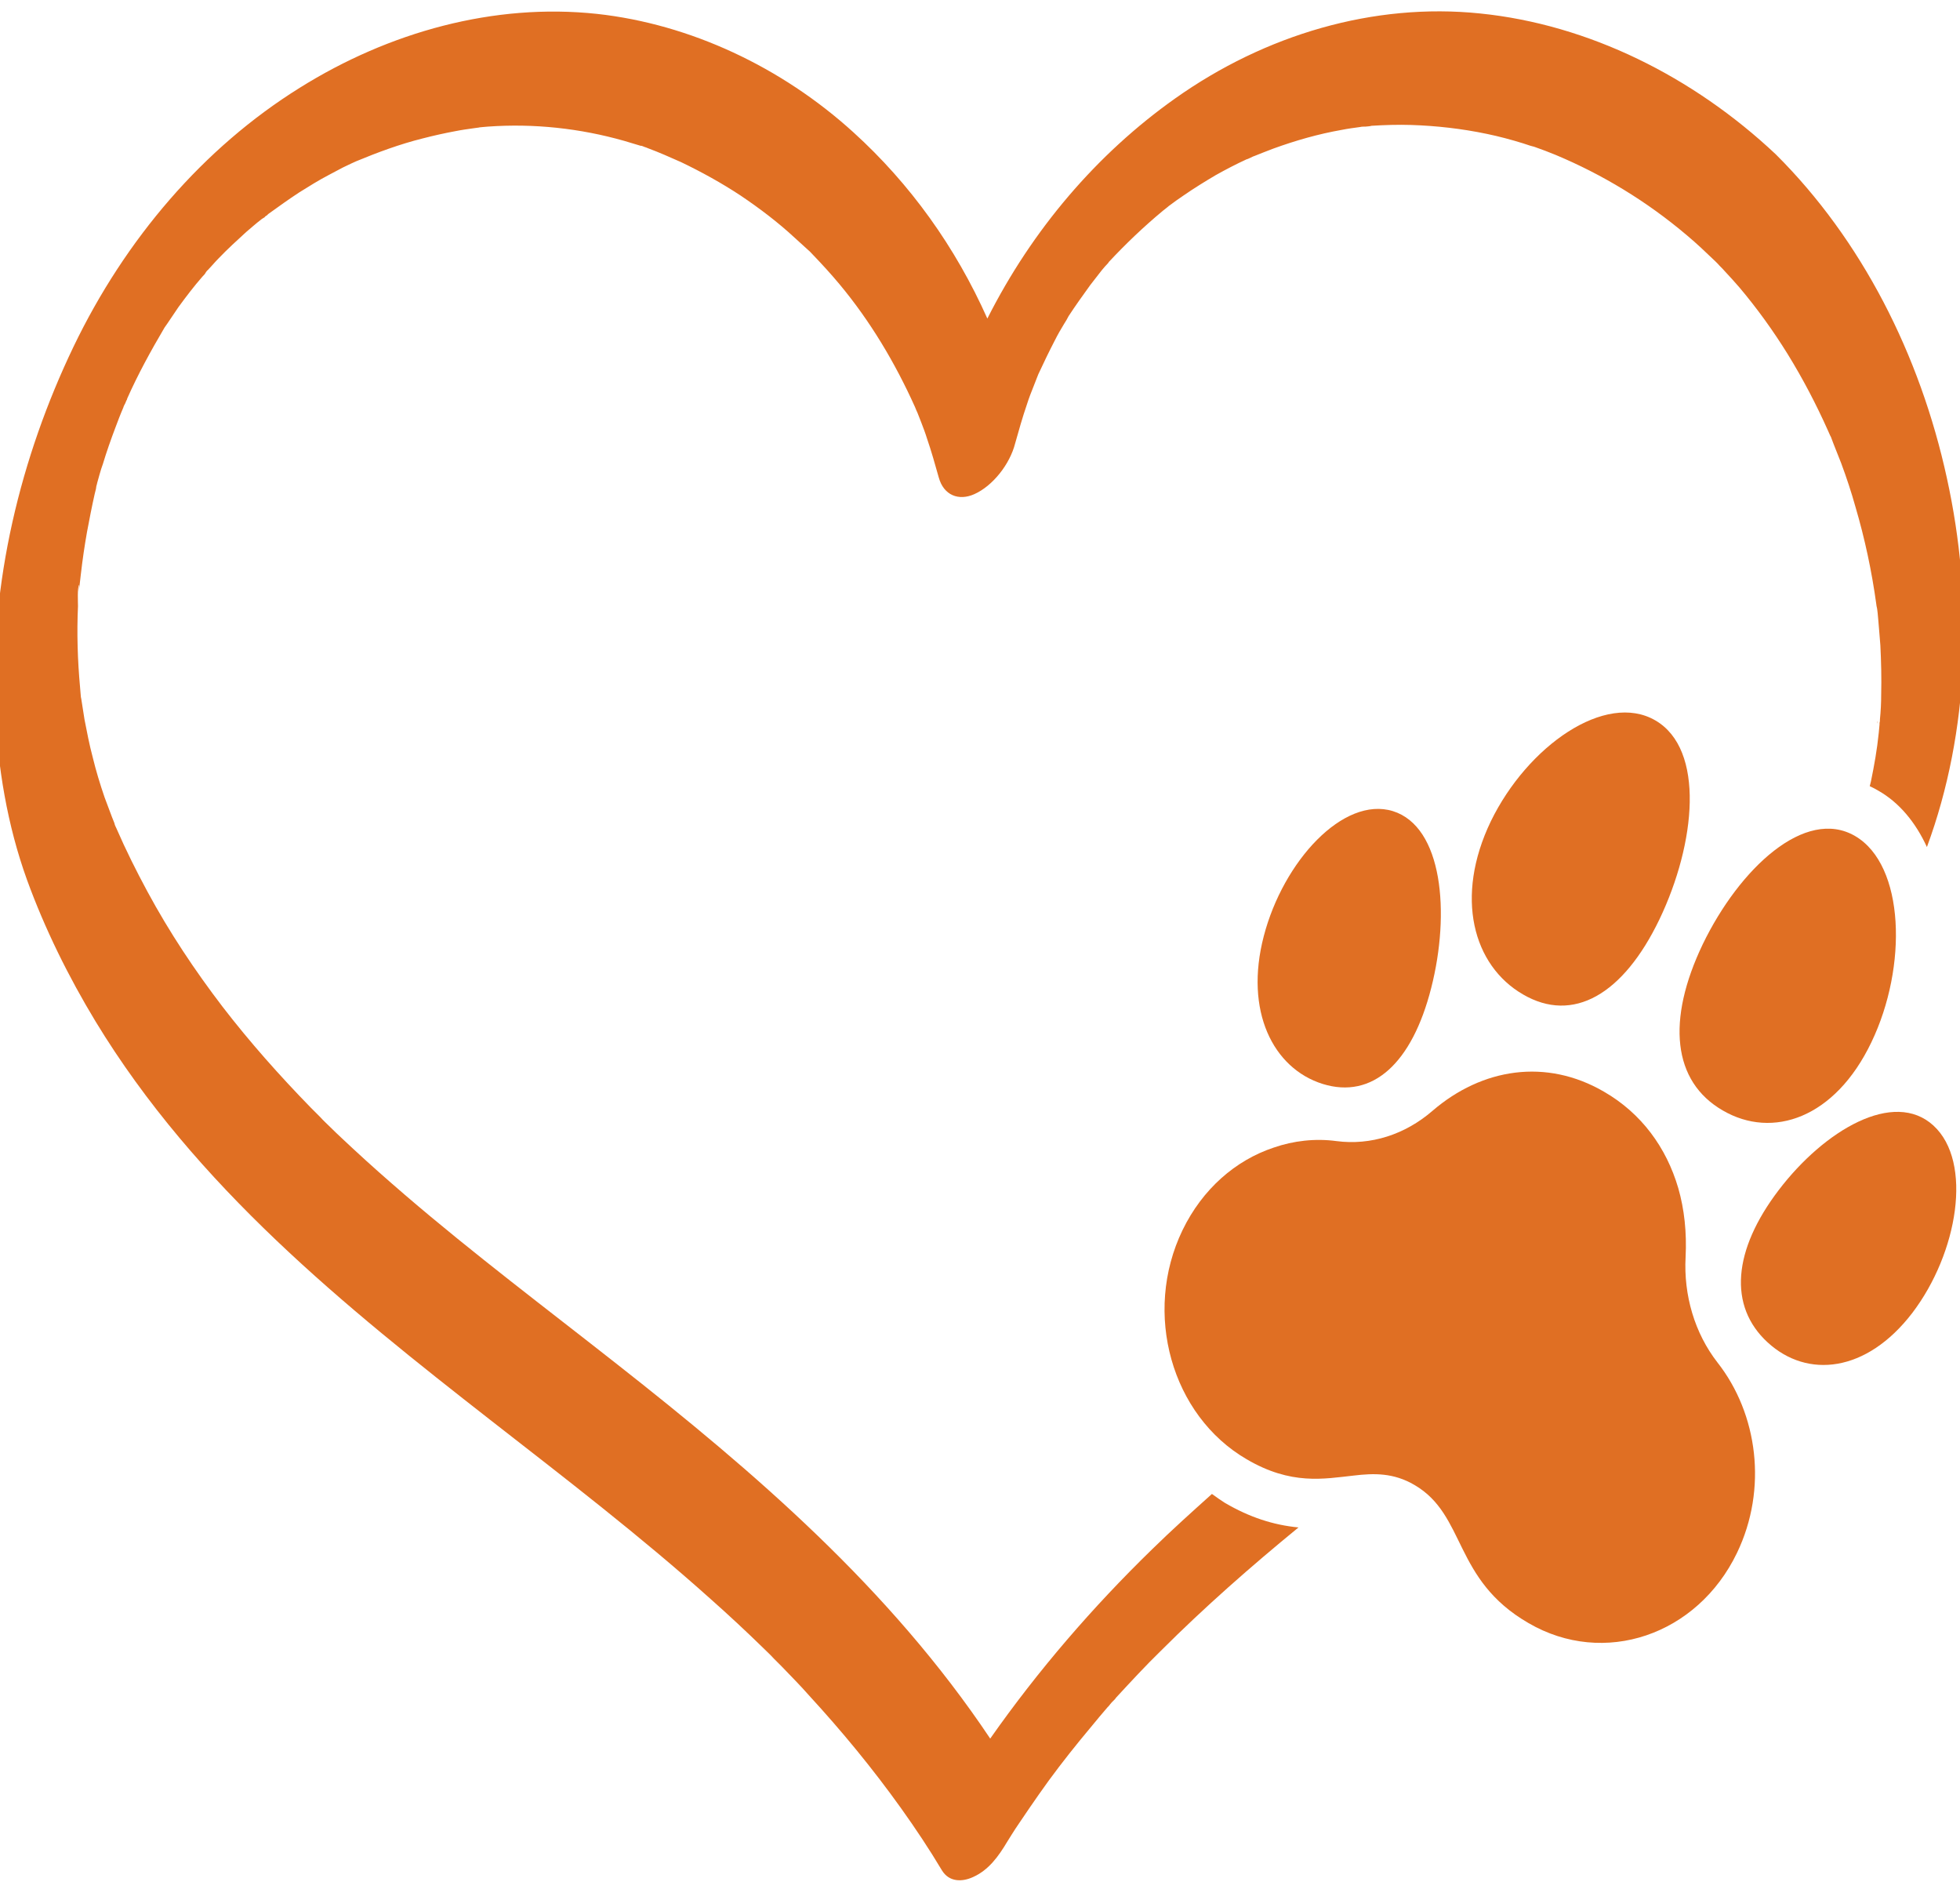 <?xml version="1.0" encoding="utf-8"?>
<!-- Generator: Adobe Illustrator 28.2.0, SVG Export Plug-In . SVG Version: 6.00 Build 0)  -->
<svg version="1.1" id="a" xmlns="http://www.w3.org/2000/svg" xmlns:xlink="http://www.w3.org/1999/xlink" x="0px" y="0px"
	 viewBox="0 0 480 462.5" style="enable-background:new 0 0 480 462.5;" xml:space="preserve">
<style type="text/css">
	.st0{fill:#E06F23;}
</style>
<g>
	<path class="st0" d="M296.8,365.8c-4.9,4.4-9.8,8.8-14.6,13.5c-14.6,14.2-27.9,29.6-39.7,46.4c-24.6-36.8-57.7-65.2-91.3-91.6
		c-17.4-13.7-35.1-27-52-41.5c-4.3-3.7-8.5-7.4-12.7-11.3c-1.9-1.8-3.8-3.5-5.6-5.3c-0.8-0.8-1.7-1.6-2.5-2.5c-0.5-0.5-1-1-1.5-1.5
		c-0.3-0.3-0.5-0.5-0.8-0.8c-7.6-7.8-14.9-16-21.6-24.7c-6.8-8.9-13-18.2-18.4-28.2c-2.7-5-5.3-10.2-7.6-15.5
		c-0.2-0.4-0.4-0.8-0.5-1.3c-0.1-0.3-0.5-1.3-0.6-1.5c-0.6-1.6-1.2-3.2-1.8-4.8c-1.1-3.2-2.1-6.5-2.9-9.8c-0.8-3-1.4-6.1-2-9.2
		c-0.3-1.7-0.5-3.4-0.8-5.1c0-0.1-0.1-0.3-0.1-0.5c-0.1-0.8-0.1-1.6-0.2-2.4c-0.6-6.6-0.8-13.2-0.5-19.8c0-0.8-0.2-4.7,0.3-5.2
		c0,0.6-0.1,1.1-0.1,1.7c0.1-0.6,0.1-1.2,0.2-1.7c0.1-0.9,0.2-1.7,0.3-2.6c0.4-3.5,0.9-6.9,1.5-10.3c0.6-3.2,1.2-6.3,1.9-9.4
		c0.1-0.4,0.2-0.8,0.3-1.2c0-0.2,0.1-0.5,0.1-0.7c0-0.1,0.1-0.2,0.1-0.3c0-0.1,0.1-0.3,0.1-0.4c0,0.1,0,0.2-0.1,0.3
		c0.5-1.7,0.9-3.4,1.5-5c0.9-3,2-6.1,3.1-9c0.6-1.6,1.2-3.2,1.9-4.8c0.1-0.4,0.3-0.7,0.5-1.1c0.1-0.3,0.2-0.5,0.3-0.7
		c0-0.1,0.1-0.1,0.1-0.2c0-0.1,0.1-0.2,0.1-0.2c0,0,0,0.1-0.1,0.1c2.7-6.1,5.9-11.9,9.2-17.5l0.7-1c0.9-1.3,1.8-2.7,2.7-4
		c1.9-2.6,3.8-5.1,5.9-7.5c0.3-0.3,0.6-0.6,0.8-1c0.1-0.2,0.3-0.4,0.4-0.5c0,0,0,0,0,0c0.1-0.1,0.2-0.2,0.3-0.3
		c-0.1,0.1-0.1,0.2-0.2,0.2c0.9-0.9,1.7-1.9,2.6-2.8c2.2-2.3,4.5-4.4,6.8-6.5c1.2-1,2.4-2.1,3.6-3c0.2-0.2,0.6-0.4,0.9-0.6
		c0.1-0.2,0.3-0.3,0.6-0.5c0.1-0.1,0.2-0.2,0.3-0.3c0,0,0,0,0,0c2.5-1.8,5-3.6,7.6-5.3c2.4-1.5,4.8-3,7.3-4.3
		c1.1-0.6,2.3-1.2,3.4-1.8c0.7-0.3,1.4-0.7,2.1-1c0.4-0.2,0.7-0.3,1.1-0.5c5.3-2.2,10.7-4.2,16.3-5.6c2.7-0.7,5.4-1.3,8.1-1.8
		c1.5-0.3,3-0.5,4.4-0.7c0.5-0.1,1-0.1,1.5-0.2c0.1,0,0.2,0,0.3,0c-0.1,0-0.2,0-0.3,0c-0.1,0-0.2,0-0.2,0c0.1,0,1.9-0.2,2.2-0.2
		c11.2-0.8,22.5,0.4,33.4,3.5c1.3,0.4,2.7,0.8,4,1.2c0.1,0,0.1,0,0.2,0c0.1,0,0.2,0.1,0.3,0.1c0.4,0.2,0.9,0.3,1.3,0.5
		c2.7,1,5.4,2.2,8.1,3.4c5,2.4,9.9,5.1,14.6,8.2c4.6,3.1,9.1,6.5,13.2,10.3c1.1,1,2.2,2,3.3,3c0.5,0.4,0.9,0.9,1.3,1.3
		c0,0,0.1,0.1,0.1,0.1c2.2,2.3,4.3,4.6,6.3,7c7.5,9,13.6,19.2,18.5,30.1c0.1,0.3,0.5,1.2,0.6,1.4c0.3,0.8,0.6,1.5,0.9,2.3
		c0.5,1.3,1,2.6,1.4,3.9c1.1,3.2,2,6.4,2.9,9.6c1.2,4.4,4.9,5.8,8.7,4.1c4.5-2,8.7-7.3,10-12.4c0.9-3.2,1.8-6.4,2.9-9.6
		c0.5-1.6,1.1-3.1,1.7-4.6c0.3-0.8,0.6-1.5,0.9-2.3c0.1-0.2,0.1-0.3,0.2-0.5c1.3-2.8,2.6-5.5,4-8.2c0.7-1.4,1.5-2.8,2.3-4.1
		c0.4-0.6,0.8-1.3,1.1-1.9c0,0,0,0,0,0c1.7-2.6,3.5-5.1,5.3-7.6c0.9-1.2,1.9-2.4,2.8-3.6c0.5-0.6,1-1.2,1.5-1.7
		c0.1-0.1,0.2-0.2,0.2-0.3c4.2-4.5,8.6-8.7,13.3-12.6c0.6-0.5,1.2-0.9,1.7-1.4c-0.1,0.1-0.2,0.1-0.2,0.2c1.2-0.9,2.3-1.7,3.5-2.5
		c2.6-1.8,5.2-3.4,7.9-5c2.5-1.4,5-2.7,7.6-3.9c0,0,0,0,0,0c0.3,0,1.7-0.8,1.9-0.8c1.5-0.6,3-1.2,4.6-1.8c5.5-2,11.1-3.6,16.8-4.6
		c1.5-0.3,3-0.5,4.5-0.7c0.4-0.1,0.8-0.1,1.3-0.1c0.1,0,1.3-0.1,1.5-0.2c3.2-0.2,6.5-0.3,9.7-0.2c6.2,0.2,12.4,0.9,18.6,2.2
		c2.9,0.6,5.9,1.4,8.8,2.3c0.7,0.2,1.4,0.5,2.2,0.7c0.1,0,0.3,0.1,0.4,0.1c0.1,0,0.2,0.1,0.3,0.1c1.7,0.6,3.3,1.2,5,1.9
		c11.5,4.8,22.4,11.4,32.2,19.7c2.4,2,4.7,4.2,7,6.4c0.1,0.1,0.2,0.2,0.3,0.3c0.1,0.1,0.2,0.2,0.3,0.3c0.5,0.6,1.1,1.1,1.6,1.7
		c1.3,1.4,2.5,2.7,3.7,4.1c4.3,5.1,8.2,10.5,11.8,16.3c3.7,6,7,12.3,9.9,18.8c0.1,0.2,0.5,1.2,0.7,1.5c0.2,0.5,0.4,1.1,0.6,1.6
		c0.6,1.6,1.3,3.2,1.9,4.8c1.3,3.5,2.5,7.1,3.5,10.7c2.3,7.8,4,15.8,5.1,23.8c0,0.2,0.1,0.7,0.2,1.1c0-0.2-0.1-0.4-0.1-0.6
		c0.2,1.1,0.3,2.3,0.4,3.5c0.2,2,0.3,4,0.5,6.1c0.2,4,0.3,8.1,0.2,12.1c0,2-0.1,4-0.3,6c0,0.3,0,0.6-0.1,0.9c0,0.2,0,0.3,0,0.4
		c-0.1,0.9-0.2,2-0.2,2.1c-0.4,4-1.1,7.9-1.9,11.8c-0.1,0.4-0.2,0.8-0.3,1.2c0.7,0.3,1.4,0.7,2.1,1.1c5.1,2.9,9.1,7.7,11.9,13.8
		c10.5-28.4,11.4-60.7,4.9-90.3c-6.6-30.3-20.9-58.4-41.9-79.3C414.6,18.7,389,6,362.5,3.3c-26.1-2.7-52.7,5.2-74.7,20.8
		c-19.2,13.6-35,32.1-46,53.9c-7.8-17.5-18.9-33-32.8-45.6c-17.6-16-40-26.5-62.8-29c-25.2-2.7-50.9,4.4-72.8,18.1
		C49.8,36.2,30.7,58.5,18,84.9C5,112-2.5,142.8-1.2,173.5c0.6,14.3,3,28.6,7.8,41.9c4.4,12.1,10.2,23.8,16.8,34.7
		c24.6,40.5,61.1,69.8,96.7,97.6c18.2,14.2,36.6,28.3,53.9,43.8c4.4,3.9,8.7,7.9,12.9,12c0.9,0.9,1.8,1.7,2.6,2.6
		c0.3,0.3,0.6,0.6,0.9,0.9c0.1,0.1,0.9,0.9,1.1,1.1c2.2,2.3,4.5,4.6,6.6,7c8,8.7,15.6,17.9,22.6,27.7c3.5,4.9,6.9,10,10,15.2
		c1.8,2.9,5,2.8,7.6,1.6c3.8-1.7,6.2-5,8.4-8.7c0.3-0.5,0.7-1.1,1-1.6c0.6-1,1.3-2,1.9-2.9c1.6-2.4,3.2-4.7,4.8-7
		c3.2-4.6,6.6-9,10.1-13.3c1.6-1.9,3.2-3.9,4.8-5.8c0.8-0.9,1.5-1.8,2.3-2.7c-0.1,0.1-0.2,0.2-0.3,0.4c0.2-0.2,0.3-0.4,0.5-0.6
		c0.1-0.2,0.3-0.3,0.4-0.5c0.2-0.2,0.5-0.5,0.7-0.7c0.1-0.1,0.3-0.3,0.4-0.5c3.6-3.9,7.2-7.8,11-11.5c10.7-10.7,22.1-20.7,33.7-30.2
		c-6.2-0.6-12-2.5-18-6C298.9,367.3,297.9,366.6,296.8,365.8z M459.7,177.2c0-0.2,0-0.4,0.1-0.7
		C459.8,176.6,459.8,176.9,459.7,177.2z"/>
	<path class="st0" d="M309.5,229.2c-4.8,18.4,2.3,32.4,14.4,36.2c12.2,3.8,21.9-5,26.6-23.5c4.7-18.4,2.8-39.5-9.4-43.3
		C329,194.9,314.3,210.8,309.5,229.2z"/>
	<path class="st0" d="M412.8,307.8c0.3-6-0.3-11.7-1.8-16.9c-2.9-9.9-9-18.3-18.2-23.6c-14.1-8.2-29.8-5.8-42,4.7
		c-6.7,5.8-15.1,8.5-23.5,7.4c-5.2-0.7-10.5-0.1-15.4,1.6c-9.3,3.1-17.4,10.1-22.3,20.2c-9.8,20.3-2.7,45.4,15.7,56.1
		c10.9,6.4,18.9,4.8,26.2,4c5-0.6,9.8-0.7,14.9,2.3c12.7,7.4,9.4,23.1,27.9,33.8c18.5,10.8,41.4,3,51.1-17.2
		c7.5-15.6,5.1-34-4.8-46.6C415,326.4,412.3,317.1,412.8,307.8z"/>
	<path class="st0" d="M405.4,176.4c-12.2-7.1-31.3,6.2-40.3,24.7c-8.9,18.5-4.4,35.3,7.9,42.4c12.2,7.1,24.5,0.1,33.4-18.4
		C415.3,206.5,417.6,183.5,405.4,176.4z"/>
	<path class="st0" d="M473.5,275.6c-9.7-8.9-26.7,1.1-37.9,15.8c-11.2,14.7-12.4,28.4-2.7,37.3c9.7,8.9,24.2,7.4,35.4-7.2
		C479.5,306.8,483.2,284.5,473.5,275.6z"/>
	<path class="st0" d="M421.9,271.9c12.2,7.1,27.5,1.9,36.4-16.7c8.9-18.5,8.2-43.4-4-50.5c-12.2-7.1-28.3,7.9-37.3,26.5
		C408.1,249.8,409.6,264.8,421.9,271.9z"/>
</g>
</svg>
